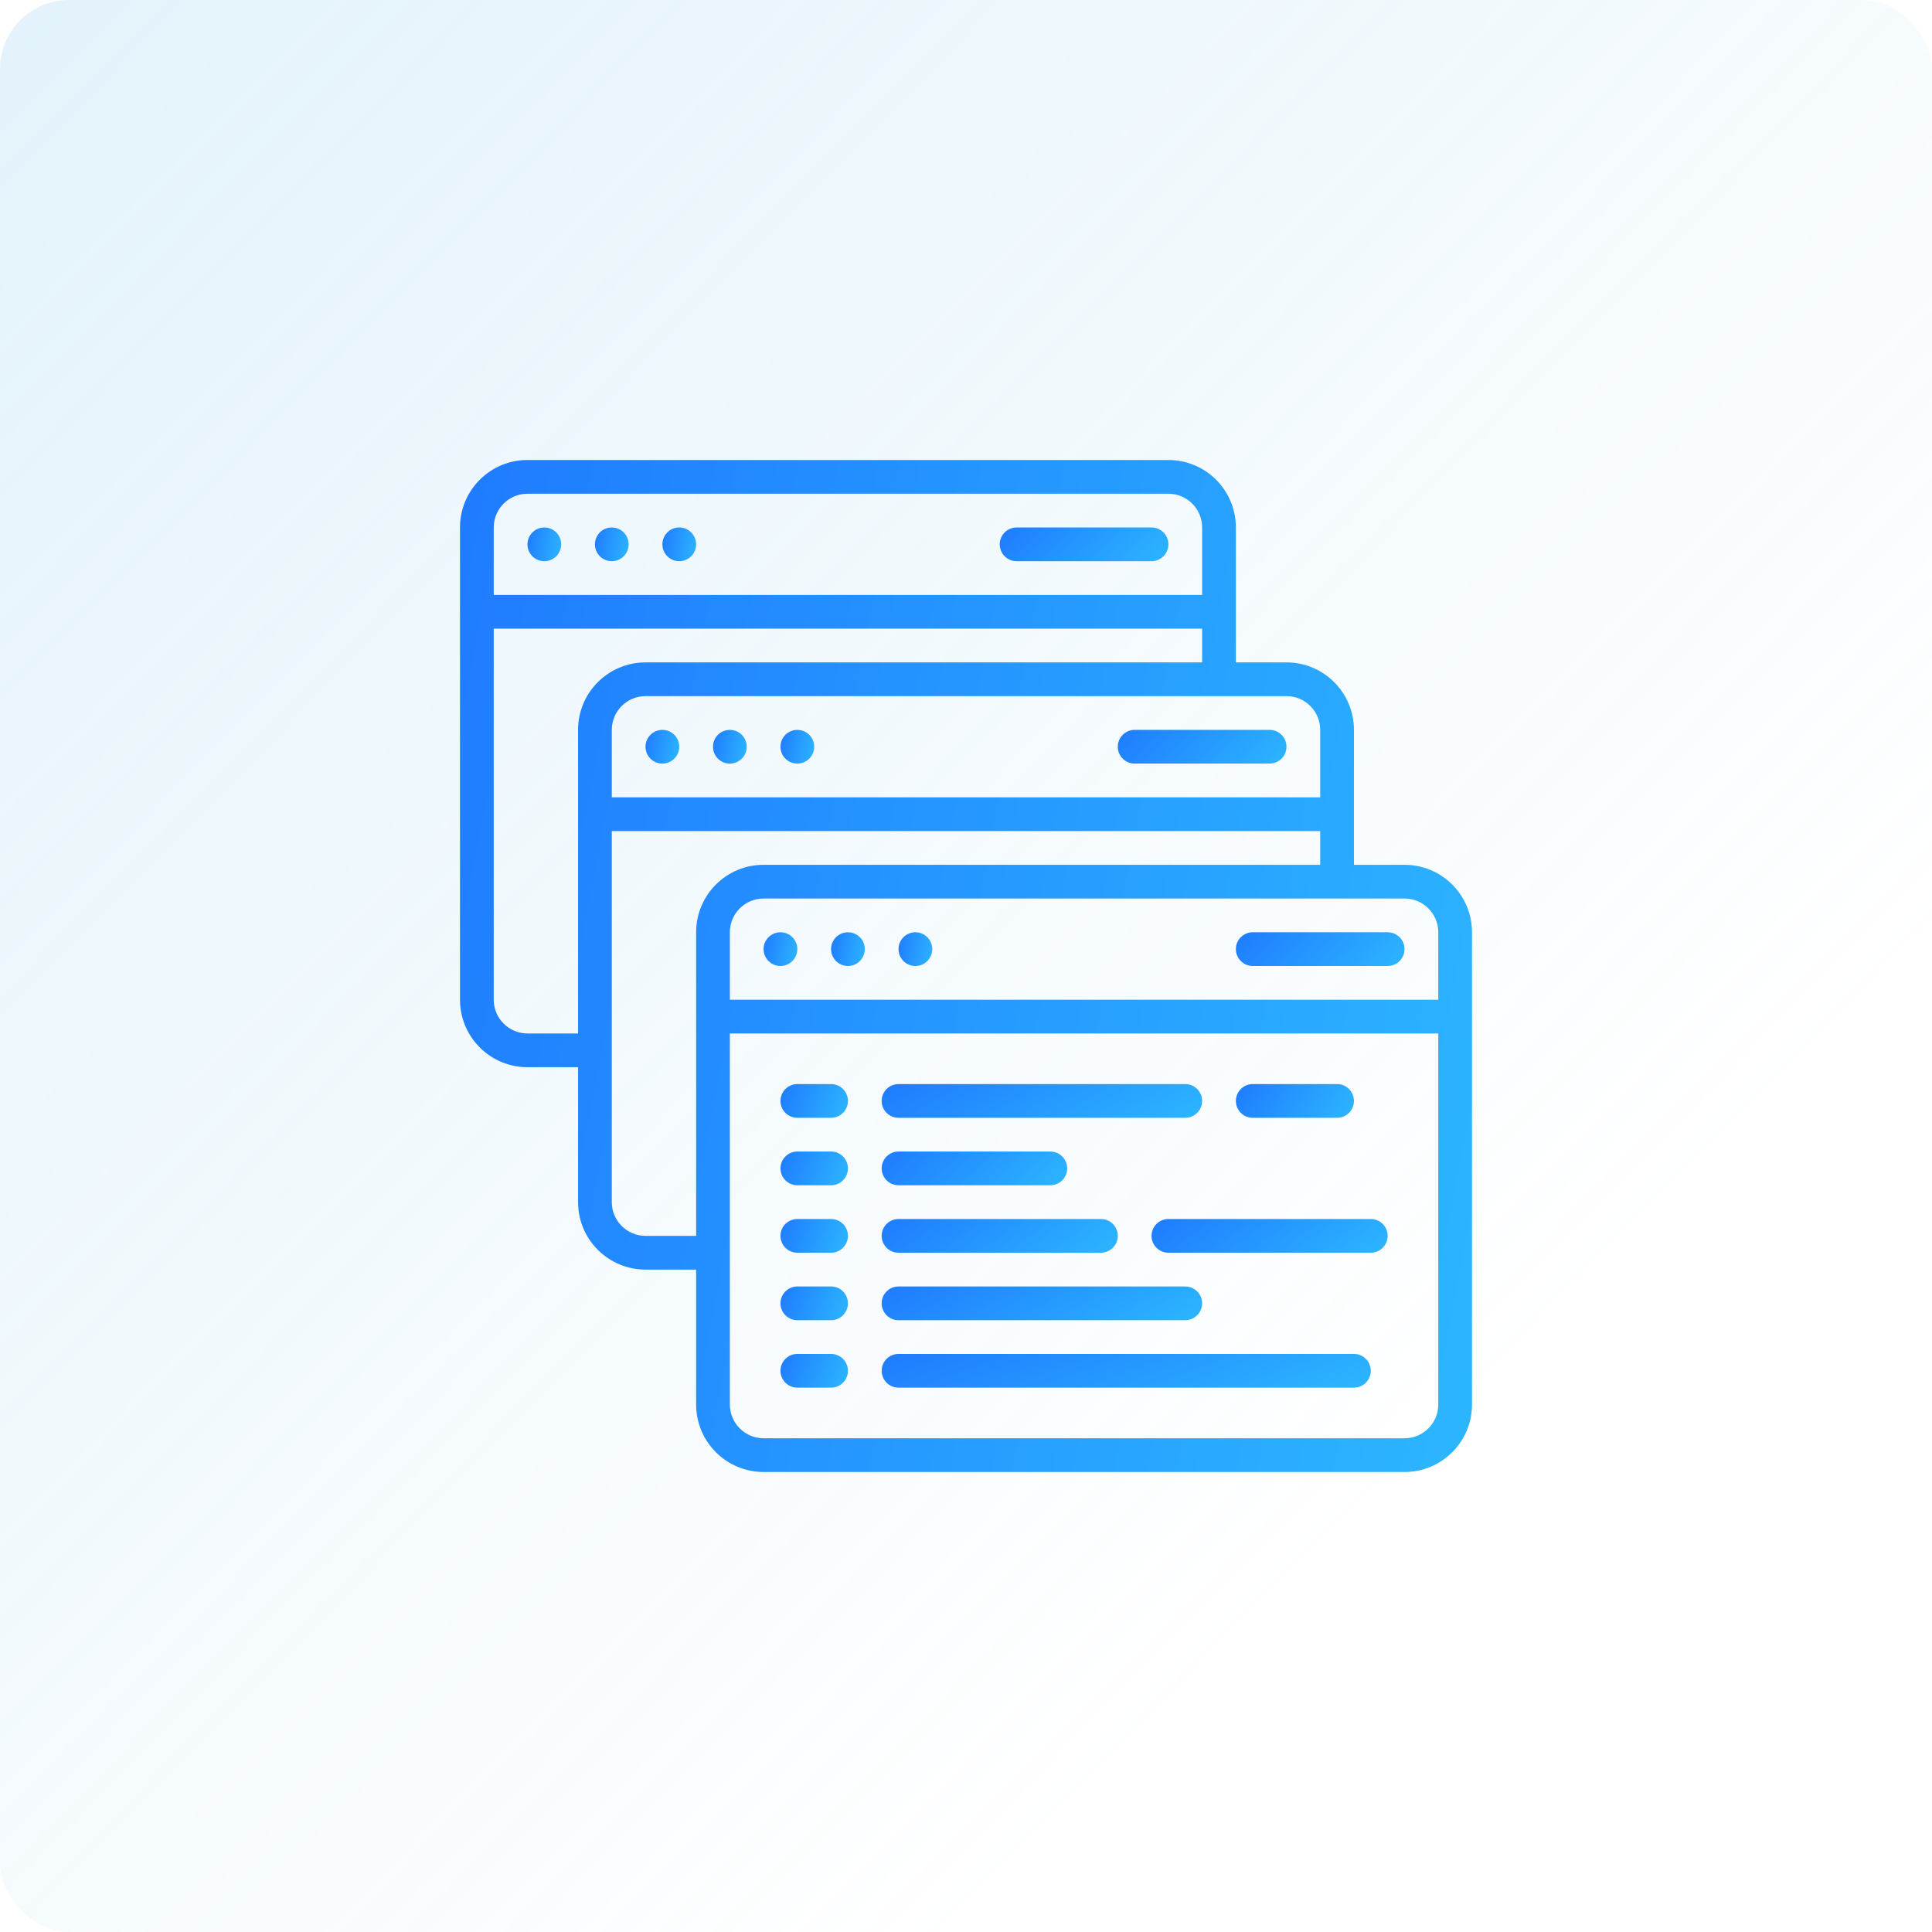 <?xml version="1.0" encoding="UTF-8"?> <svg xmlns="http://www.w3.org/2000/svg" width="336" height="336" viewBox="0 0 336 336" fill="none"> <g clip-path="url(#clip0_68_301)"> <rect width="336" height="336" rx="12" fill="url(#paint0_linear_68_301)"></rect> <g clip-path="url(#clip1_68_301)"> <path d="M176.8 97.601H200.267C201.887 97.601 203.2 96.287 203.2 94.668C203.2 93.048 201.887 91.734 200.267 91.734H176.8C175.18 91.734 173.867 93.048 173.867 94.668C173.867 96.287 175.18 97.601 176.8 97.601Z" fill="url(#paint1_linear_68_301)"></path> <path d="M94.667 97.601C96.287 97.601 97.6 96.288 97.6 94.668C97.6 93.048 96.287 91.734 94.667 91.734C93.047 91.734 91.733 93.048 91.733 94.668C91.733 96.288 93.047 97.601 94.667 97.601Z" fill="url(#paint2_linear_68_301)"></path> <path d="M106.398 97.601C108.018 97.601 109.331 96.288 109.331 94.668C109.331 93.048 108.018 91.734 106.398 91.734C104.778 91.734 103.465 93.048 103.465 94.668C103.465 96.288 104.778 97.601 106.398 97.601Z" fill="url(#paint3_linear_68_301)"></path> <path d="M118.133 97.601C119.753 97.601 121.067 96.288 121.067 94.668C121.067 93.048 119.753 91.734 118.133 91.734C116.513 91.734 115.2 93.048 115.2 94.668C115.2 96.288 116.513 97.601 118.133 97.601Z" fill="url(#paint4_linear_68_301)"></path> <path d="M194.398 129.867C194.398 131.487 195.712 132.8 197.332 132.8H220.798C222.419 132.8 223.732 131.487 223.732 129.867C223.732 128.247 222.418 126.934 220.798 126.934H197.332C195.712 126.933 194.398 128.247 194.398 129.867Z" fill="url(#paint5_linear_68_301)"></path> <path d="M115.199 132.8C116.819 132.8 118.132 131.487 118.132 129.867C118.132 128.247 116.819 126.934 115.199 126.934C113.579 126.934 112.266 128.247 112.266 129.867C112.266 131.487 113.579 132.8 115.199 132.8Z" fill="url(#paint6_linear_68_301)"></path> <path d="M126.933 132.8C128.553 132.8 129.866 131.487 129.866 129.867C129.866 128.247 128.553 126.934 126.933 126.934C125.313 126.934 124 128.247 124 129.867C124 131.487 125.313 132.8 126.933 132.8Z" fill="url(#paint7_linear_68_301)"></path> <path d="M138.667 132.8C140.287 132.8 141.6 131.487 141.6 129.867C141.6 128.247 140.287 126.934 138.667 126.934C137.047 126.934 135.733 128.247 135.733 129.867C135.733 131.487 137.047 132.8 138.667 132.8Z" fill="url(#paint8_linear_68_301)"></path> <path d="M244.267 150.4H235.467V126.933C235.467 120.453 230.214 115.2 223.734 115.2H214.934V91.733C214.933 85.253 209.68 80 203.2 80H91.733C85.253 80 80 85.253 80 91.733V173.866C80 180.347 85.253 185.6 91.733 185.6H100.533V209.067C100.533 215.547 105.786 220.8 112.266 220.8H121.066V244.267C121.066 250.747 126.32 256 132.8 256H244.266C250.747 256 256 250.747 256 244.267V162.133C256 155.653 250.747 150.4 244.267 150.4ZM250.133 162.133V173.866H126.933V162.133C126.933 158.893 129.56 156.266 132.8 156.266H244.267C247.507 156.267 250.133 158.893 250.133 162.133ZM229.6 126.933V138.666H106.4V126.933C106.4 123.693 109.027 121.066 112.267 121.066H223.734C226.973 121.067 229.6 123.693 229.6 126.933ZM91.733 85.867H203.2C206.44 85.867 209.067 88.493 209.067 91.734V103.467H85.867V91.733C85.867 88.493 88.493 85.867 91.733 85.867ZM91.733 179.733C88.493 179.733 85.866 177.107 85.866 173.866V109.333H209.066V115.2H112.266C105.786 115.2 100.533 120.453 100.533 126.933V179.733H91.733ZM112.267 214.933C109.027 214.933 106.4 212.307 106.4 209.066V144.533H229.6V150.4H132.8C126.32 150.4 121.067 155.653 121.067 162.133V214.933H112.267ZM244.267 250.133H132.8C129.56 250.133 126.933 247.507 126.933 244.266V179.733H250.133V244.266C250.133 247.507 247.507 250.133 244.267 250.133Z" fill="url(#paint9_linear_68_301)"></path> <path d="M214.934 165.066C214.934 166.686 216.247 167.999 217.867 167.999H241.334C242.954 167.999 244.267 166.686 244.267 165.066C244.267 163.446 242.953 162.133 241.334 162.133H217.867C216.247 162.132 214.934 163.446 214.934 165.066Z" fill="url(#paint10_linear_68_301)"></path> <path d="M135.733 167.999C137.353 167.999 138.666 166.686 138.666 165.066C138.666 163.446 137.353 162.133 135.733 162.133C134.113 162.133 132.8 163.446 132.8 165.066C132.8 166.686 134.113 167.999 135.733 167.999Z" fill="url(#paint11_linear_68_301)"></path> <path d="M147.468 167.999C149.088 167.999 150.402 166.686 150.402 165.066C150.402 163.446 149.088 162.133 147.468 162.133C145.848 162.133 144.535 163.446 144.535 165.066C144.535 166.686 145.848 167.999 147.468 167.999Z" fill="url(#paint12_linear_68_301)"></path> <path d="M159.199 167.999C160.819 167.999 162.132 166.686 162.132 165.066C162.132 163.446 160.819 162.133 159.199 162.133C157.579 162.133 156.266 163.446 156.266 165.066C156.266 166.686 157.579 167.999 159.199 167.999Z" fill="url(#paint13_linear_68_301)"></path> <path d="M144.534 188.535H138.668C137.048 188.535 135.734 189.849 135.734 191.468C135.734 193.088 137.048 194.402 138.668 194.402H144.534C146.154 194.402 147.468 193.088 147.468 191.468C147.468 189.848 146.154 188.535 144.534 188.535Z" fill="url(#paint14_linear_68_301)"></path> <path d="M156.265 194.402H206.132C207.752 194.402 209.065 193.088 209.065 191.468C209.065 189.848 207.752 188.535 206.132 188.535H156.265C154.645 188.535 153.332 189.849 153.332 191.468C153.332 193.088 154.645 194.402 156.265 194.402Z" fill="url(#paint15_linear_68_301)"></path> <path d="M144.534 200.266H138.668C137.048 200.266 135.734 201.579 135.734 203.199C135.734 204.819 137.048 206.132 138.668 206.132H144.534C146.154 206.132 147.468 204.819 147.468 203.199C147.468 201.579 146.154 200.266 144.534 200.266Z" fill="url(#paint16_linear_68_301)"></path> <path d="M156.265 206.132H182.665C184.285 206.132 185.598 204.819 185.598 203.199C185.598 201.579 184.285 200.266 182.665 200.266H156.265C154.645 200.266 153.332 201.579 153.332 203.199C153.332 204.819 154.645 206.132 156.265 206.132Z" fill="url(#paint17_linear_68_301)"></path> <path d="M144.534 212H138.668C137.048 212 135.734 213.313 135.734 214.933C135.734 216.553 137.048 217.866 138.668 217.866H144.534C146.154 217.866 147.468 216.553 147.468 214.933C147.468 213.313 146.154 212 144.534 212Z" fill="url(#paint18_linear_68_301)"></path> <path d="M156.265 217.867H191.465C193.085 217.867 194.398 216.554 194.398 214.934C194.398 213.313 193.085 212 191.465 212H156.265C154.645 212 153.332 213.313 153.332 214.933C153.332 216.553 154.645 217.867 156.265 217.867Z" fill="url(#paint19_linear_68_301)"></path> <path d="M144.534 223.734H138.668C137.048 223.734 135.734 225.047 135.734 226.668C135.734 228.288 137.048 229.601 138.668 229.601H144.534C146.154 229.601 147.468 228.288 147.468 226.668C147.468 225.047 146.154 223.734 144.534 223.734Z" fill="url(#paint20_linear_68_301)"></path> <path d="M156.265 229.601H206.132C207.752 229.601 209.065 228.288 209.065 226.668C209.065 225.047 207.752 223.734 206.132 223.734H156.265C154.645 223.734 153.332 225.047 153.332 226.668C153.332 228.288 154.645 229.601 156.265 229.601Z" fill="url(#paint21_linear_68_301)"></path> <path d="M144.534 235.465H138.668C137.048 235.465 135.734 236.778 135.734 238.398C135.734 240.018 137.048 241.331 138.668 241.331H144.534C146.154 241.331 147.468 240.018 147.468 238.398C147.468 236.778 146.154 235.465 144.534 235.465Z" fill="url(#paint22_linear_68_301)"></path> <path d="M235.465 235.465H156.265C154.645 235.465 153.332 236.778 153.332 238.398C153.332 240.018 154.646 241.331 156.265 241.331H235.465C237.085 241.331 238.398 240.018 238.398 238.398C238.398 236.778 237.085 235.465 235.465 235.465Z" fill="url(#paint23_linear_68_301)"></path> <path d="M217.867 194.402H232.534C234.154 194.402 235.467 193.088 235.467 191.468C235.467 189.848 234.153 188.535 232.534 188.535H217.867C216.247 188.535 214.934 189.849 214.934 191.468C214.934 193.088 216.247 194.402 217.867 194.402Z" fill="url(#paint24_linear_68_301)"></path> <path d="M238.399 212H203.199C201.579 212 200.266 213.313 200.266 214.933C200.266 216.553 201.579 217.866 203.199 217.866H238.399C240.019 217.866 241.332 216.553 241.332 214.933C241.332 213.313 240.019 212 238.399 212Z" fill="url(#paint25_linear_68_301)"></path> </g> </g> <defs> <linearGradient id="paint0_linear_68_301" x1="0" y1="0" x2="336" y2="330" gradientUnits="userSpaceOnUse"> <stop stop-color="#80C7EC" stop-opacity="0.22"></stop> <stop offset="0.753" stop-color="#80C7EC" stop-opacity="0"></stop> </linearGradient> <linearGradient id="paint1_linear_68_301" x1="173.867" y1="91.734" x2="191.935" y2="109.233" gradientUnits="userSpaceOnUse"> <stop stop-color="#1F7BFF"></stop> <stop offset="1" stop-color="#2CB6FF"></stop> </linearGradient> <linearGradient id="paint2_linear_68_301" x1="91.733" y1="91.734" x2="98.483" y2="93.042" gradientUnits="userSpaceOnUse"> <stop stop-color="#1F7BFF"></stop> <stop offset="1" stop-color="#2CB6FF"></stop> </linearGradient> <linearGradient id="paint3_linear_68_301" x1="103.465" y1="91.734" x2="110.214" y2="93.042" gradientUnits="userSpaceOnUse"> <stop stop-color="#1F7BFF"></stop> <stop offset="1" stop-color="#2CB6FF"></stop> </linearGradient> <linearGradient id="paint4_linear_68_301" x1="115.2" y1="91.734" x2="121.95" y2="93.042" gradientUnits="userSpaceOnUse"> <stop stop-color="#1F7BFF"></stop> <stop offset="1" stop-color="#2CB6FF"></stop> </linearGradient> <linearGradient id="paint5_linear_68_301" x1="194.398" y1="126.934" x2="212.466" y2="144.432" gradientUnits="userSpaceOnUse"> <stop stop-color="#1F7BFF"></stop> <stop offset="1" stop-color="#2CB6FF"></stop> </linearGradient> <linearGradient id="paint6_linear_68_301" x1="112.266" y1="126.934" x2="119.015" y2="128.241" gradientUnits="userSpaceOnUse"> <stop stop-color="#1F7BFF"></stop> <stop offset="1" stop-color="#2CB6FF"></stop> </linearGradient> <linearGradient id="paint7_linear_68_301" x1="124" y1="126.934" x2="130.749" y2="128.241" gradientUnits="userSpaceOnUse"> <stop stop-color="#1F7BFF"></stop> <stop offset="1" stop-color="#2CB6FF"></stop> </linearGradient> <linearGradient id="paint8_linear_68_301" x1="135.733" y1="126.934" x2="142.483" y2="128.241" gradientUnits="userSpaceOnUse"> <stop stop-color="#1F7BFF"></stop> <stop offset="1" stop-color="#2CB6FF"></stop> </linearGradient> <linearGradient id="paint9_linear_68_301" x1="80" y1="80" x2="282.493" y2="119.221" gradientUnits="userSpaceOnUse"> <stop stop-color="#1F7BFF"></stop> <stop offset="1" stop-color="#2CB6FF"></stop> </linearGradient> <linearGradient id="paint10_linear_68_301" x1="214.934" y1="162.133" x2="233.001" y2="179.631" gradientUnits="userSpaceOnUse"> <stop stop-color="#1F7BFF"></stop> <stop offset="1" stop-color="#2CB6FF"></stop> </linearGradient> <linearGradient id="paint11_linear_68_301" x1="132.8" y1="162.133" x2="139.549" y2="163.44" gradientUnits="userSpaceOnUse"> <stop stop-color="#1F7BFF"></stop> <stop offset="1" stop-color="#2CB6FF"></stop> </linearGradient> <linearGradient id="paint12_linear_68_301" x1="144.535" y1="162.133" x2="151.285" y2="163.44" gradientUnits="userSpaceOnUse"> <stop stop-color="#1F7BFF"></stop> <stop offset="1" stop-color="#2CB6FF"></stop> </linearGradient> <linearGradient id="paint13_linear_68_301" x1="156.266" y1="162.133" x2="163.015" y2="163.44" gradientUnits="userSpaceOnUse"> <stop stop-color="#1F7BFF"></stop> <stop offset="1" stop-color="#2CB6FF"></stop> </linearGradient> <linearGradient id="paint14_linear_68_301" x1="135.734" y1="188.535" x2="147.913" y2="193.253" gradientUnits="userSpaceOnUse"> <stop stop-color="#1F7BFF"></stop> <stop offset="1" stop-color="#2CB6FF"></stop> </linearGradient> <linearGradient id="paint15_linear_68_301" x1="153.332" y1="188.535" x2="168.5" y2="216.446" gradientUnits="userSpaceOnUse"> <stop stop-color="#1F7BFF"></stop> <stop offset="1" stop-color="#2CB6FF"></stop> </linearGradient> <linearGradient id="paint16_linear_68_301" x1="135.734" y1="200.266" x2="147.913" y2="204.983" gradientUnits="userSpaceOnUse"> <stop stop-color="#1F7BFF"></stop> <stop offset="1" stop-color="#2CB6FF"></stop> </linearGradient> <linearGradient id="paint17_linear_68_301" x1="153.332" y1="200.266" x2="171.373" y2="219.485" gradientUnits="userSpaceOnUse"> <stop stop-color="#1F7BFF"></stop> <stop offset="1" stop-color="#2CB6FF"></stop> </linearGradient> <linearGradient id="paint18_linear_68_301" x1="135.734" y1="212" x2="147.913" y2="216.718" gradientUnits="userSpaceOnUse"> <stop stop-color="#1F7BFF"></stop> <stop offset="1" stop-color="#2CB6FF"></stop> </linearGradient> <linearGradient id="paint19_linear_68_301" x1="153.332" y1="212" x2="170.604" y2="235.417" gradientUnits="userSpaceOnUse"> <stop stop-color="#1F7BFF"></stop> <stop offset="1" stop-color="#2CB6FF"></stop> </linearGradient> <linearGradient id="paint20_linear_68_301" x1="135.734" y1="223.734" x2="147.913" y2="228.452" gradientUnits="userSpaceOnUse"> <stop stop-color="#1F7BFF"></stop> <stop offset="1" stop-color="#2CB6FF"></stop> </linearGradient> <linearGradient id="paint21_linear_68_301" x1="153.332" y1="223.734" x2="168.5" y2="251.646" gradientUnits="userSpaceOnUse"> <stop stop-color="#1F7BFF"></stop> <stop offset="1" stop-color="#2CB6FF"></stop> </linearGradient> <linearGradient id="paint22_linear_68_301" x1="135.734" y1="235.465" x2="147.913" y2="240.183" gradientUnits="userSpaceOnUse"> <stop stop-color="#1F7BFF"></stop> <stop offset="1" stop-color="#2CB6FF"></stop> </linearGradient> <linearGradient id="paint23_linear_68_301" x1="153.332" y1="235.465" x2="164.756" y2="267.551" gradientUnits="userSpaceOnUse"> <stop stop-color="#1F7BFF"></stop> <stop offset="1" stop-color="#2CB6FF"></stop> </linearGradient> <linearGradient id="paint24_linear_68_301" x1="214.934" y1="188.535" x2="231.726" y2="199.919" gradientUnits="userSpaceOnUse"> <stop stop-color="#1F7BFF"></stop> <stop offset="1" stop-color="#2CB6FF"></stop> </linearGradient> <linearGradient id="paint25_linear_68_301" x1="200.266" y1="212" x2="217.536" y2="235.417" gradientUnits="userSpaceOnUse"> <stop stop-color="#1F7BFF"></stop> <stop offset="1" stop-color="#2CB6FF"></stop> </linearGradient> <clipPath id="clip0_68_301"> <rect width="84" height="84" fill="white" transform="scale(4)"></rect> </clipPath> <clipPath id="clip1_68_301"> <rect width="44" height="44" fill="white" transform="translate(80 80) scale(4)"></rect> </clipPath> </defs> </svg> 